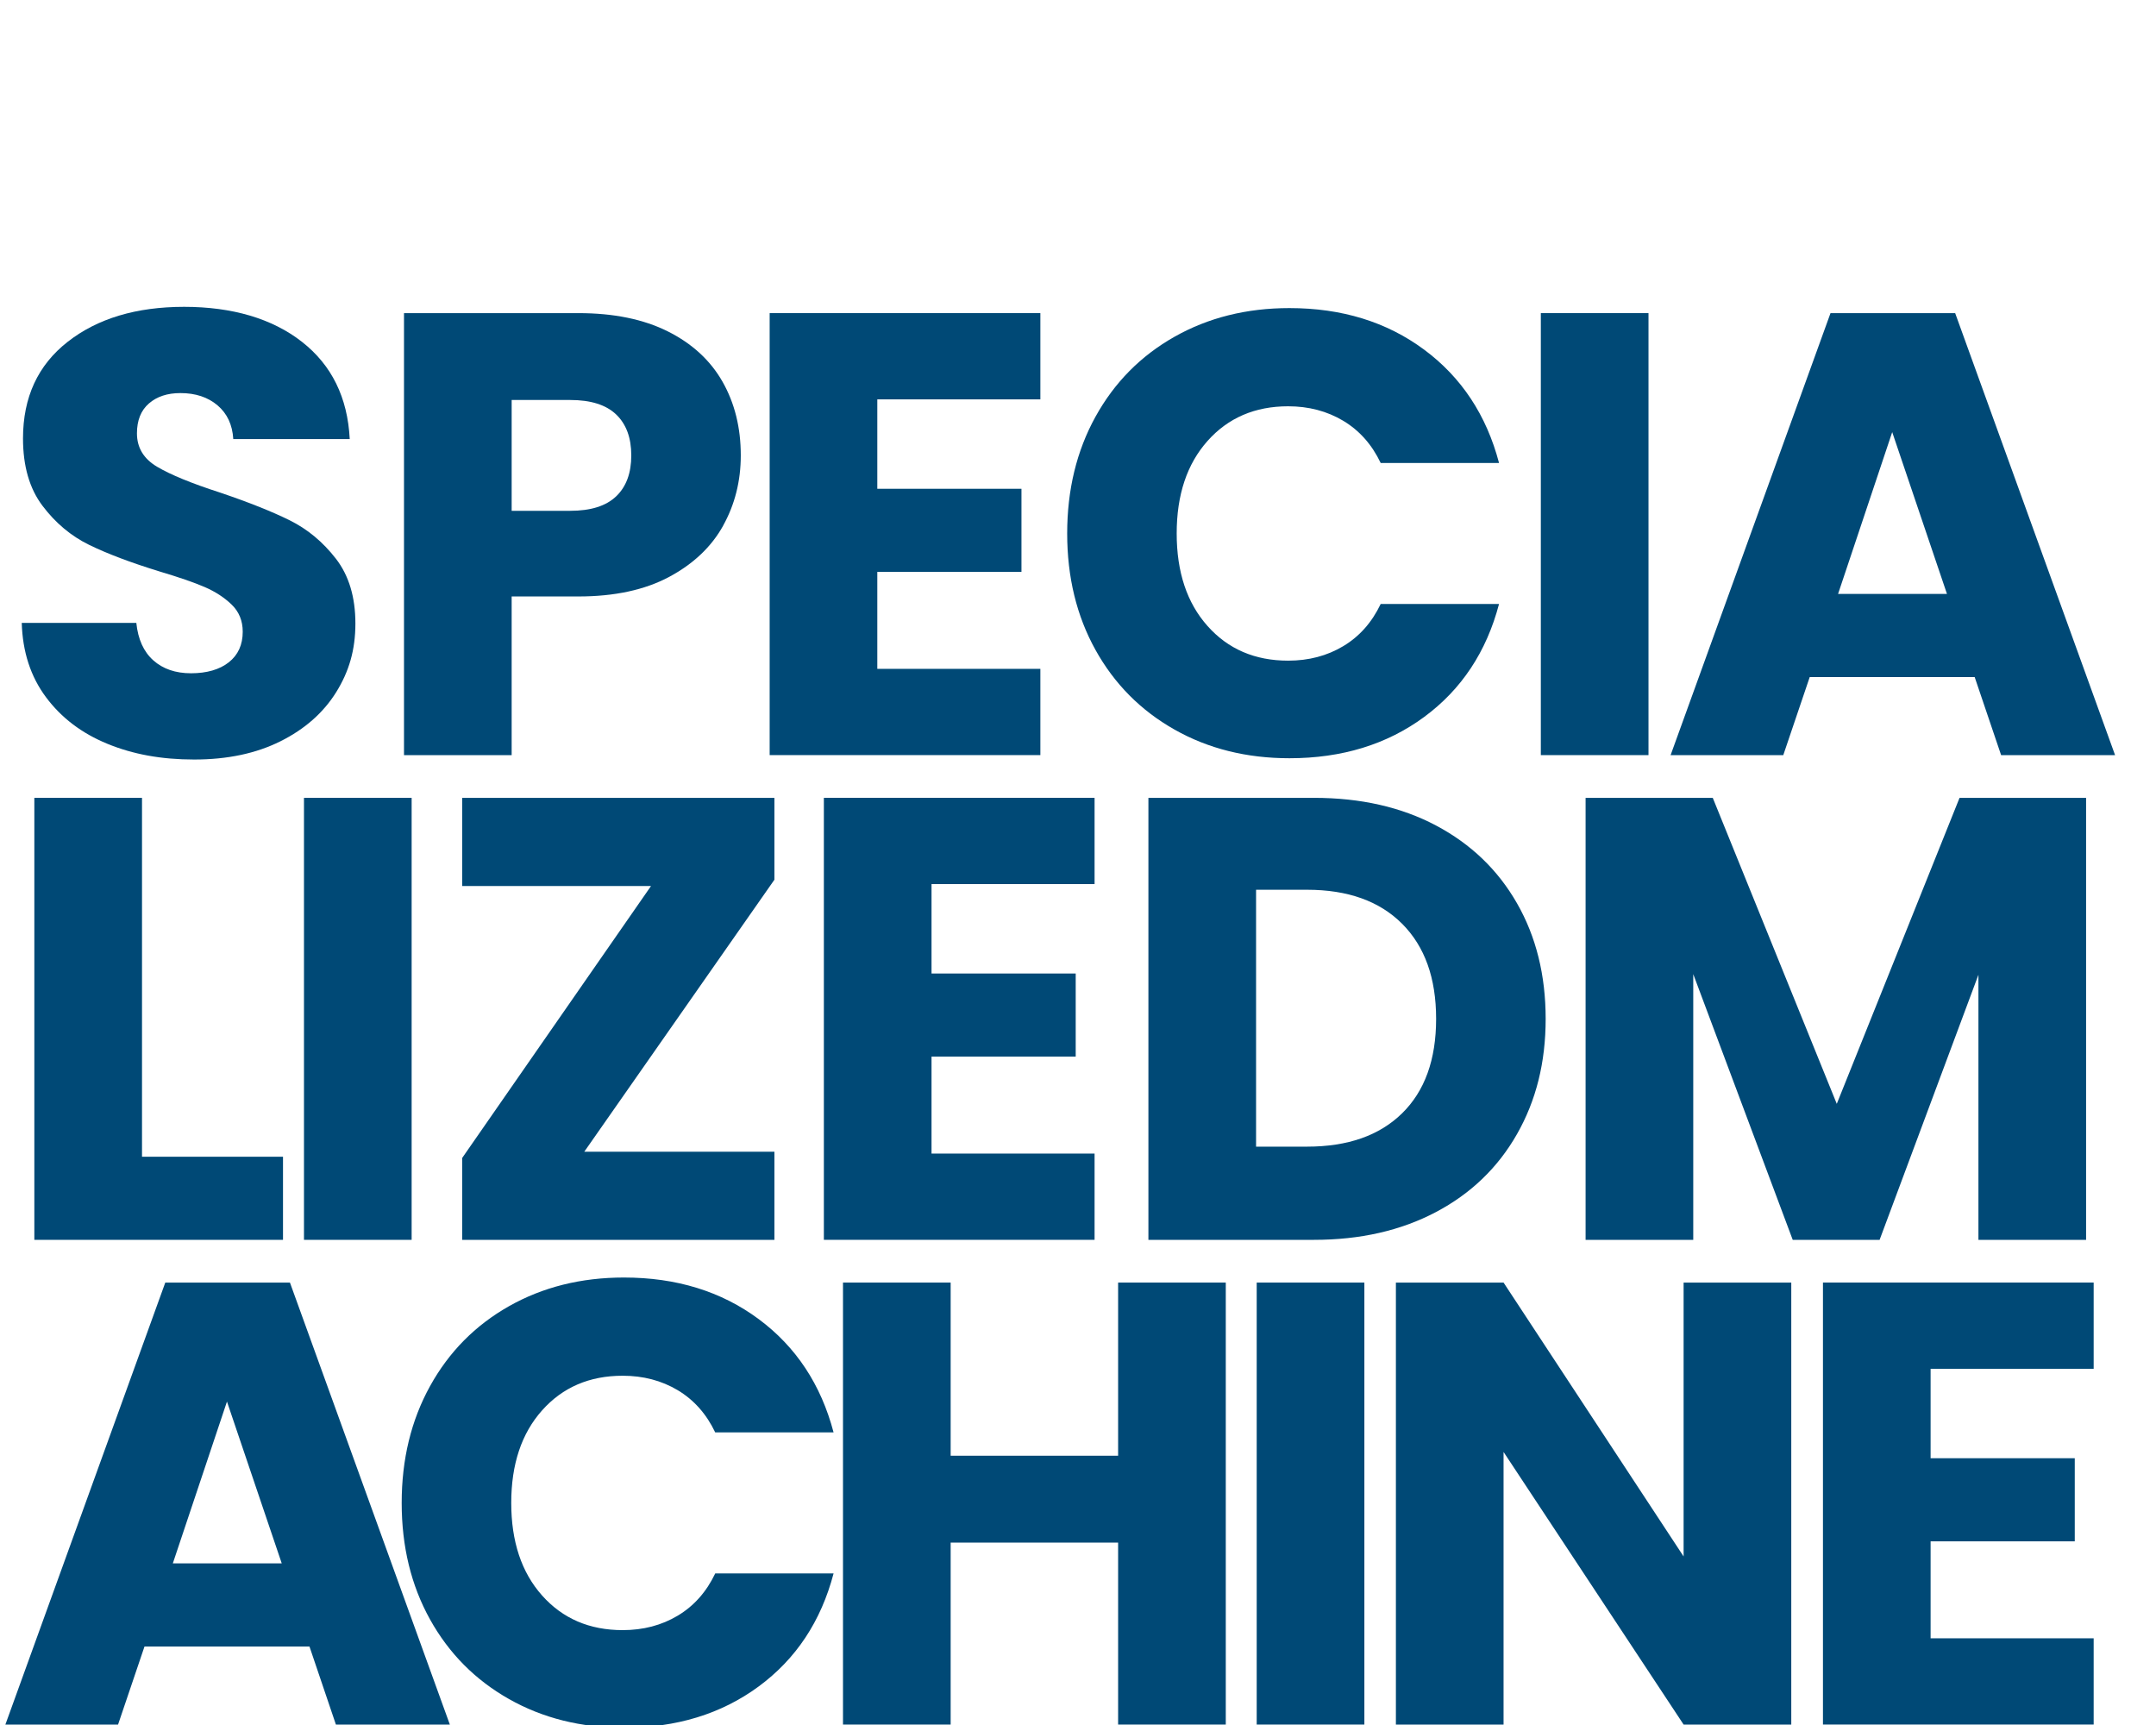 <?xml version="1.0" encoding="UTF-8"?> <svg xmlns="http://www.w3.org/2000/svg" id="Ebene_1" version="1.1" viewBox="0 0 1250 1000"><defs><style> .st0 { fill: #004976; } </style></defs><path class="st0" d="M62.25,431.18c-14.85-6.08-26.71-15.08-35.59-27.01-8.89-11.92-13.57-26.28-14.05-43.07h66.43c.97,9.49,4.25,16.73,9.86,21.72,5.59,4.99,12.89,7.48,21.9,7.48s16.54-2.13,21.9-6.39c5.35-4.25,8.03-10.16,8.03-17.7,0-6.32-2.13-11.55-6.39-15.69-4.26-4.13-9.49-7.54-15.7-10.22-6.2-2.67-15.03-5.71-26.46-9.12-16.55-5.11-30.06-10.22-40.52-15.33-10.46-5.11-19.47-12.65-27.01-22.63-7.55-9.97-11.31-23-11.31-39.06,0-23.84,8.63-42.52,25.92-56.03,17.27-13.5,39.78-20.26,67.52-20.26s50.97,6.75,68.25,20.26c17.27,13.5,26.52,32.3,27.74,56.39h-67.52c-.49-8.27-3.53-14.78-9.12-19.53-5.6-4.75-12.78-7.12-21.54-7.12-7.55,0-13.63,2.01-18.25,6.02-4.63,4.02-6.94,9.8-6.94,17.34,0,8.28,3.89,14.73,11.68,19.35,7.78,4.62,19.95,9.62,36.5,14.96,16.54,5.6,29.99,10.95,40.33,16.06,10.34,5.11,19.28,12.54,26.83,22.27,7.54,9.74,11.31,22.26,11.31,37.59s-3.71,27.87-11.13,39.79c-7.43,11.93-18.19,21.42-32.3,28.47-14.12,7.06-30.79,10.58-50.01,10.58s-35.53-3.04-50.37-9.12Z"></path><path class="st0" d="M419.29,304.71c-6.82,12.29-17.28,22.21-31.39,29.75-14.12,7.54-31.64,11.31-52.56,11.31h-38.69v91.98h-62.42V181.52h101.1c20.44,0,37.71,3.53,51.83,10.58,14.11,7.06,24.69,16.79,31.75,29.2,7.06,12.41,10.58,26.65,10.58,42.7,0,14.85-3.41,28.41-10.22,40.7ZM357.24,287.73c5.84-5.59,8.76-13.5,8.76-23.73s-2.92-18.12-8.76-23.72c-5.84-5.59-14.73-8.4-26.64-8.4h-33.95v64.24h33.95c11.92,0,20.8-2.79,26.64-8.4Z"></path><path class="st0" d="M508.64,231.52v51.83h83.58v48.18h-83.58v56.21h94.54v50h-156.95V181.52h156.95v50h-94.54Z"></path><path class="st0" d="M635.15,241.56c10.95-19.83,26.22-35.28,45.81-46.35,19.58-11.07,41.79-16.61,66.61-16.61,30.42,0,56.45,8.03,78.11,24.09,21.65,16.06,36.13,37.96,43.43,65.7h-68.62c-5.11-10.71-12.35-18.85-21.72-24.46-9.37-5.59-20.02-8.4-31.94-8.4-19.23,0-34.8,6.7-46.72,20.08-11.93,13.38-17.89,31.27-17.89,53.65s5.96,40.28,17.89,53.65c11.92,13.39,27.49,20.08,46.72,20.08,11.92,0,22.57-2.79,31.94-8.4,9.36-5.59,16.61-13.74,21.72-24.46h68.62c-7.3,27.74-21.78,49.58-43.43,65.52-21.66,15.94-47.7,23.91-78.11,23.91-24.82,0-47.03-5.53-66.61-16.61-19.59-11.07-34.86-26.46-45.81-46.17s-16.42-42.21-16.42-67.52,5.47-47.87,16.42-67.71Z"></path><path class="st0" d="M955.76,181.52v256.23h-62.42V181.52h62.42Z"></path><path class="st0" d="M1144.87,392.49h-95.63l-15.33,45.26h-65.33l92.71-256.23h72.27l92.71,256.23h-66.07l-15.33-45.26ZM1128.81,344.31l-31.75-93.81-31.39,93.81h63.15Z"></path><path class="st0" d="M82.32,670.57h81.76v48.18H19.91v-256.23h62.42v208.05Z"></path><path class="st0" d="M238.66,462.52v256.23h-62.42v-256.23h62.42Z"></path><path class="st0" d="M338.76,667.65h110.23v51.1h-181.04v-47.45l109.5-157.68h-109.5v-51.1h181.04v47.45l-110.23,157.68Z"></path><path class="st0" d="M540.08,512.52v51.83h83.59v48.18h-83.59v56.21h94.53v50h-156.95v-256.23h156.95v50h-94.53Z"></path><path class="st0" d="M832.63,478.58c20.2,10.71,35.83,25.73,46.9,45.08,11.07,19.34,16.61,41.67,16.61,66.98s-5.54,47.33-16.61,66.79c-11.08,19.47-26.77,34.56-47.08,45.26-20.32,10.71-43.86,16.06-70.63,16.06h-96v-256.23h96c27.01,0,50.61,5.35,70.81,16.06ZM812.92,645.38c13.14-12.89,19.71-31.14,19.71-54.75s-6.57-41.97-19.71-55.12-31.51-19.71-55.11-19.71h-29.57v148.92h29.57c23.6,0,41.97-6.44,55.11-19.34Z"></path><path class="st0" d="M1209.47,462.52v256.23h-62.42v-153.67l-57.3,153.67h-50.37l-57.67-154.03v154.03h-62.42v-256.23h73.73l71.9,177.39,71.18-177.39h73.36Z"></path><path class="st0" d="M179.41,954.49h-95.63l-15.33,45.26H3.12l92.71-256.23h72.27l92.71,256.23h-66.06l-15.33-45.26ZM163.35,906.31l-31.76-93.8-31.39,93.8h63.15Z"></path><path class="st0" d="M249.32,803.56c10.95-19.83,26.22-35.28,45.81-46.36,19.58-11.07,41.79-16.61,66.61-16.61,30.41,0,56.45,8.03,78.11,24.09,21.65,16.06,36.13,37.96,43.44,65.7h-68.62c-5.11-10.7-12.35-18.85-21.72-24.46-9.37-5.59-20.02-8.39-31.94-8.39-19.23,0-34.8,6.7-46.72,20.08-11.93,13.38-17.88,31.27-17.88,53.65s5.96,40.28,17.88,53.66c11.92,13.39,27.49,20.08,46.72,20.08,11.92,0,22.57-2.79,31.94-8.39,9.36-5.6,16.61-13.75,21.72-24.46h68.62c-7.3,27.74-21.78,49.58-43.44,65.52-21.66,15.94-47.7,23.91-78.11,23.91-24.82,0-47.03-5.53-66.61-16.61-19.59-11.07-34.86-26.46-45.81-46.17-10.95-19.71-16.43-42.21-16.43-67.53s5.48-47.87,16.43-67.71Z"></path><path class="st0" d="M710.68,743.52v256.23h-62.42v-105.49h-97.09v105.49h-62.42v-256.23h62.42v100.38h97.09v-100.38h62.42Z"></path><path class="st0" d="M791.03,743.52v256.23h-62.42v-256.23h62.42Z"></path><path class="st0" d="M1038.54,999.75h-62.42l-104.39-158.04v158.04h-62.42v-256.23h62.42l104.39,158.78v-158.78h62.42v256.23Z"></path><path class="st0" d="M1119.32,793.52v51.83h83.58v48.18h-83.58v56.21h94.54v50h-156.95v-256.23h156.95v50.01h-94.54Z"></path></svg> 
